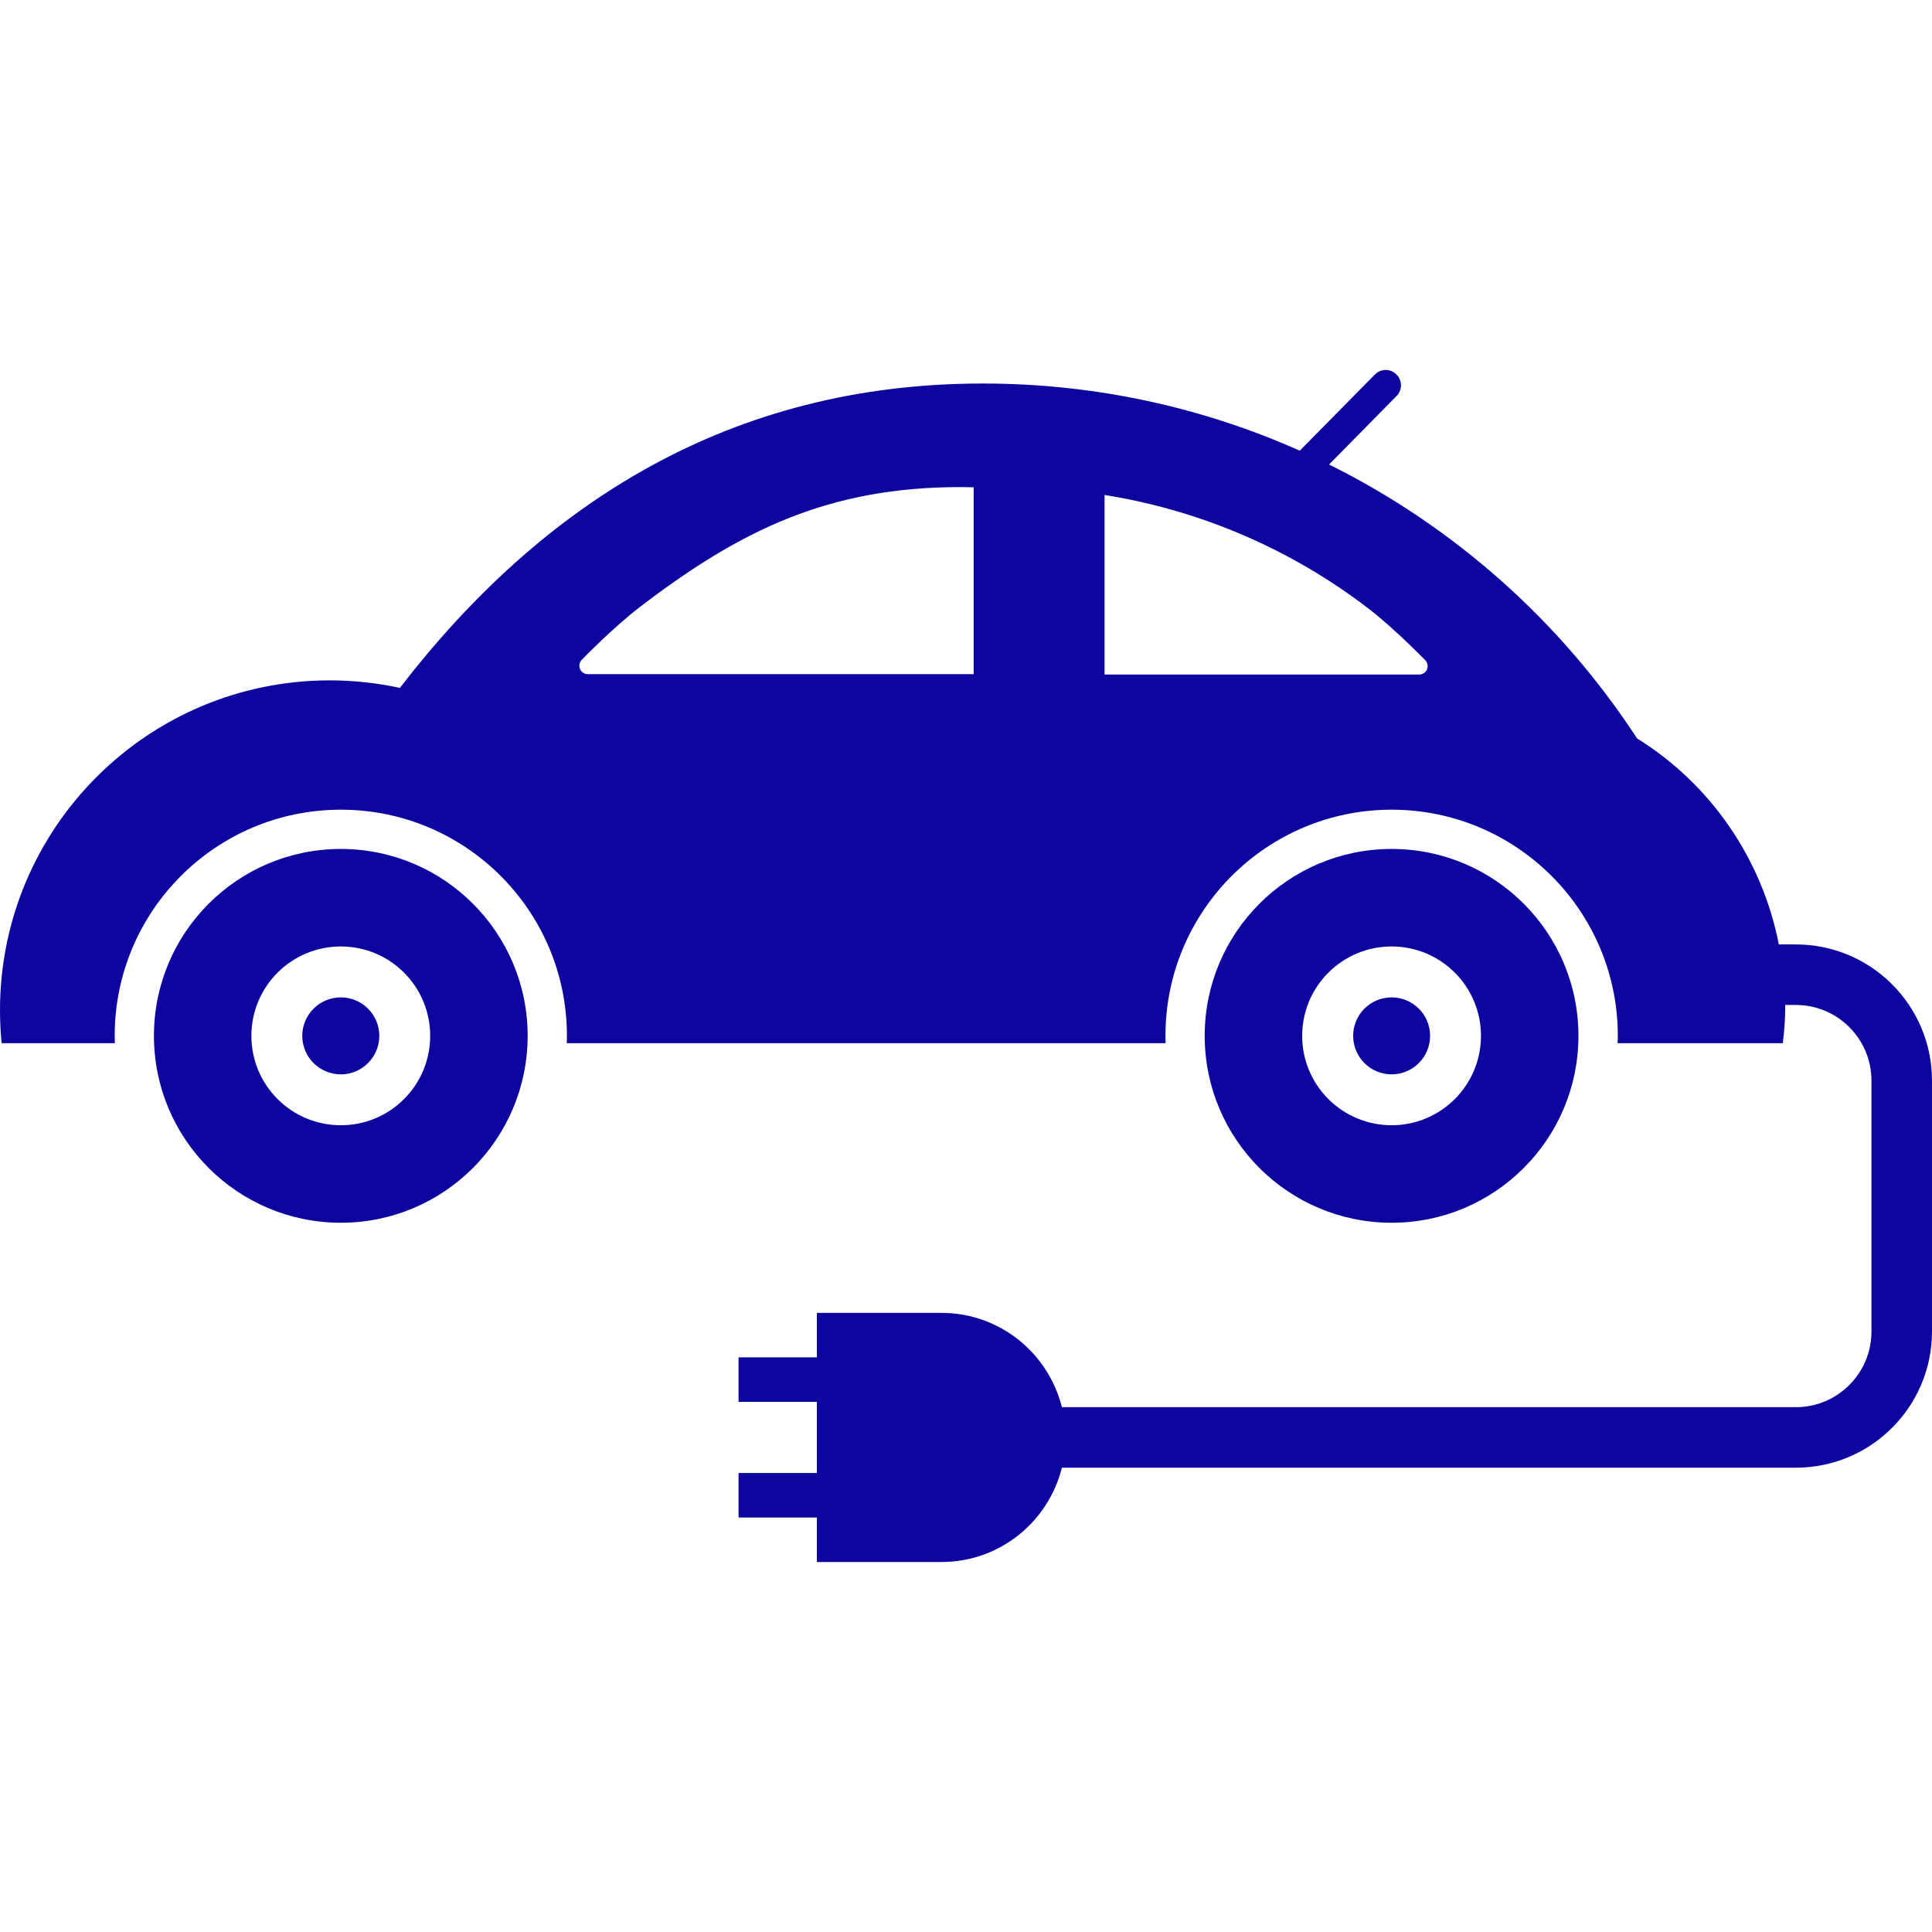 <!--?xml version="1.0" encoding="utf-8"?-->
<!-- Generator: Adobe Illustrator 18.1.1, SVG Export Plug-In . SVG Version: 6.00 Build 0)  -->

<svg version="1.1" id="_x32_" xmlns="http://www.w3.org/2000/svg" xmlns:xlink="http://www.w3.org/1999/xlink" x="0px" y="0px" viewBox="0 0 512 512" style="width: 256px; height: 256px; opacity: 1;" xml:space="preserve">
<style type="text/css">
	.st0{fill:#4B4B4B;}
</style>
<g>
	<path class="st0" d="M90.333,224.981c-27.364,0-49.539,22.184-49.539,49.524c0,27.363,22.175,49.538,49.539,49.538
		c27.332,0,49.5-22.175,49.5-49.538C139.834,247.165,117.665,224.981,90.333,224.981z M90.333,298.201
		c-13.114,0-23.712-10.606-23.712-23.696c0-13.076,10.598-23.681,23.712-23.681c13.076,0,23.673,10.606,23.673,23.681
		C114.006,287.596,103.409,298.201,90.333,298.201z" style="fill: rgb(13, 5, 160);"></path>
	<path class="st0" d="M418.302,274.505c0-27.34-22.16-49.524-49.5-49.524c-27.371,0-49.547,22.184-49.547,49.524
		c0,27.363,22.176,49.538,49.547,49.538C396.142,324.043,418.302,301.868,418.302,274.505z M345.09,274.505
		c0-13.076,10.613-23.681,23.712-23.681c13.068,0,23.673,10.606,23.673,23.681c0,13.09-10.606,23.696-23.673,23.696
		C355.703,298.201,345.09,287.596,345.09,274.505z" style="fill: rgb(13, 5, 160);"></path>
	<path class="st0" d="M90.333,264.316c-5.658,0-10.228,4.562-10.228,10.189c0,5.642,4.57,10.212,10.228,10.212
		c5.619,0,10.188-4.57,10.188-10.212C100.521,268.878,95.952,264.316,90.333,264.316z" style="fill: rgb(13, 5, 160);"></path>
	<path class="st0" d="M378.991,274.505c0-5.628-4.57-10.189-10.189-10.189c-5.643,0-10.204,4.562-10.204,10.189
		c0,5.642,4.554,10.212,10.204,10.212C374.421,284.717,378.991,280.147,378.991,274.505z" style="fill: rgb(13, 5, 160);"></path>
	<path class="st0" d="M475.899,250.283h-4.492c-4.5-23.001-18.332-42.654-37.575-54.602c-20.154-30.905-48.366-56.084-81.618-72.587
		l17.892-18.147c1.575-1.59,1.552-4.153-0.046-5.735c-1.59-1.574-4.153-1.544-5.712,0.046l-19.899,20.177
		c-25.664-11.439-54.1-17.799-84.026-17.799c-66.721,0-116.638,31.616-154.452,80.66c-5.982-1.288-12.196-1.991-18.564-1.991
		C39.126,180.305,0,219.424,0,267.721c0,2.94,0.147,5.858,0.432,8.73h30.003c-0.015-0.649-0.039-1.282-0.039-1.945
		c0-33.083,26.823-59.929,59.937-59.929c33.09,0,59.905,26.846,59.905,59.929c0,0.663-0.024,1.296-0.031,1.945h24.167h114.924
		h19.598c-0.008-0.649-0.039-1.282-0.039-1.945c0-33.083,26.83-59.929,59.944-59.929c33.082,0,59.936,26.846,59.936,59.929
		c0,0.663-0.039,1.296-0.07,1.945h36.139h7.664c0.41-3.32,0.641-6.7,0.641-10.128h2.786c5.565,0,10.528,2.238,14.187,5.874
		c3.644,3.651,5.866,8.622,5.874,14.187v66.473c-0.008,5.566-2.23,10.537-5.874,14.188c-3.659,3.635-8.622,5.873-14.187,5.873
		H281.418c-3.596-14.341-16.464-24.993-31.916-24.993H216.48v11.786h-20.756v11.794h20.756v18.864h-20.756v11.787h20.756v11.794
		h33.021c15.452,0,28.32-10.651,31.916-24.993h194.482c19.945,0,36.093-16.163,36.101-36.101v-66.473
		C511.992,266.446,495.844,250.283,475.899,250.283z M258.03,178.653h-0.008H155.757c-0.926,0-1.744-0.571-2.068-1.435
		c-0.34-0.857-0.1-1.822,0.586-2.455c0,0,8.306-8.568,15.268-13.871c26.776-20.516,50.211-31.809,84.945-31.809
		c1.181,0,2.37,0.031,3.543,0.054V178.653z M378.196,177.334c-0.332,0.857-1.174,1.428-2.084,1.428h-83.394v-47.594
		c25.688,4.106,49.701,14.542,70.071,30.204c6.792,5.241,14.82,13.5,14.82,13.5C378.296,175.505,378.52,176.469,378.196,177.334z" style="fill: rgb(13, 5, 160);"></path>
</g>
</svg>
